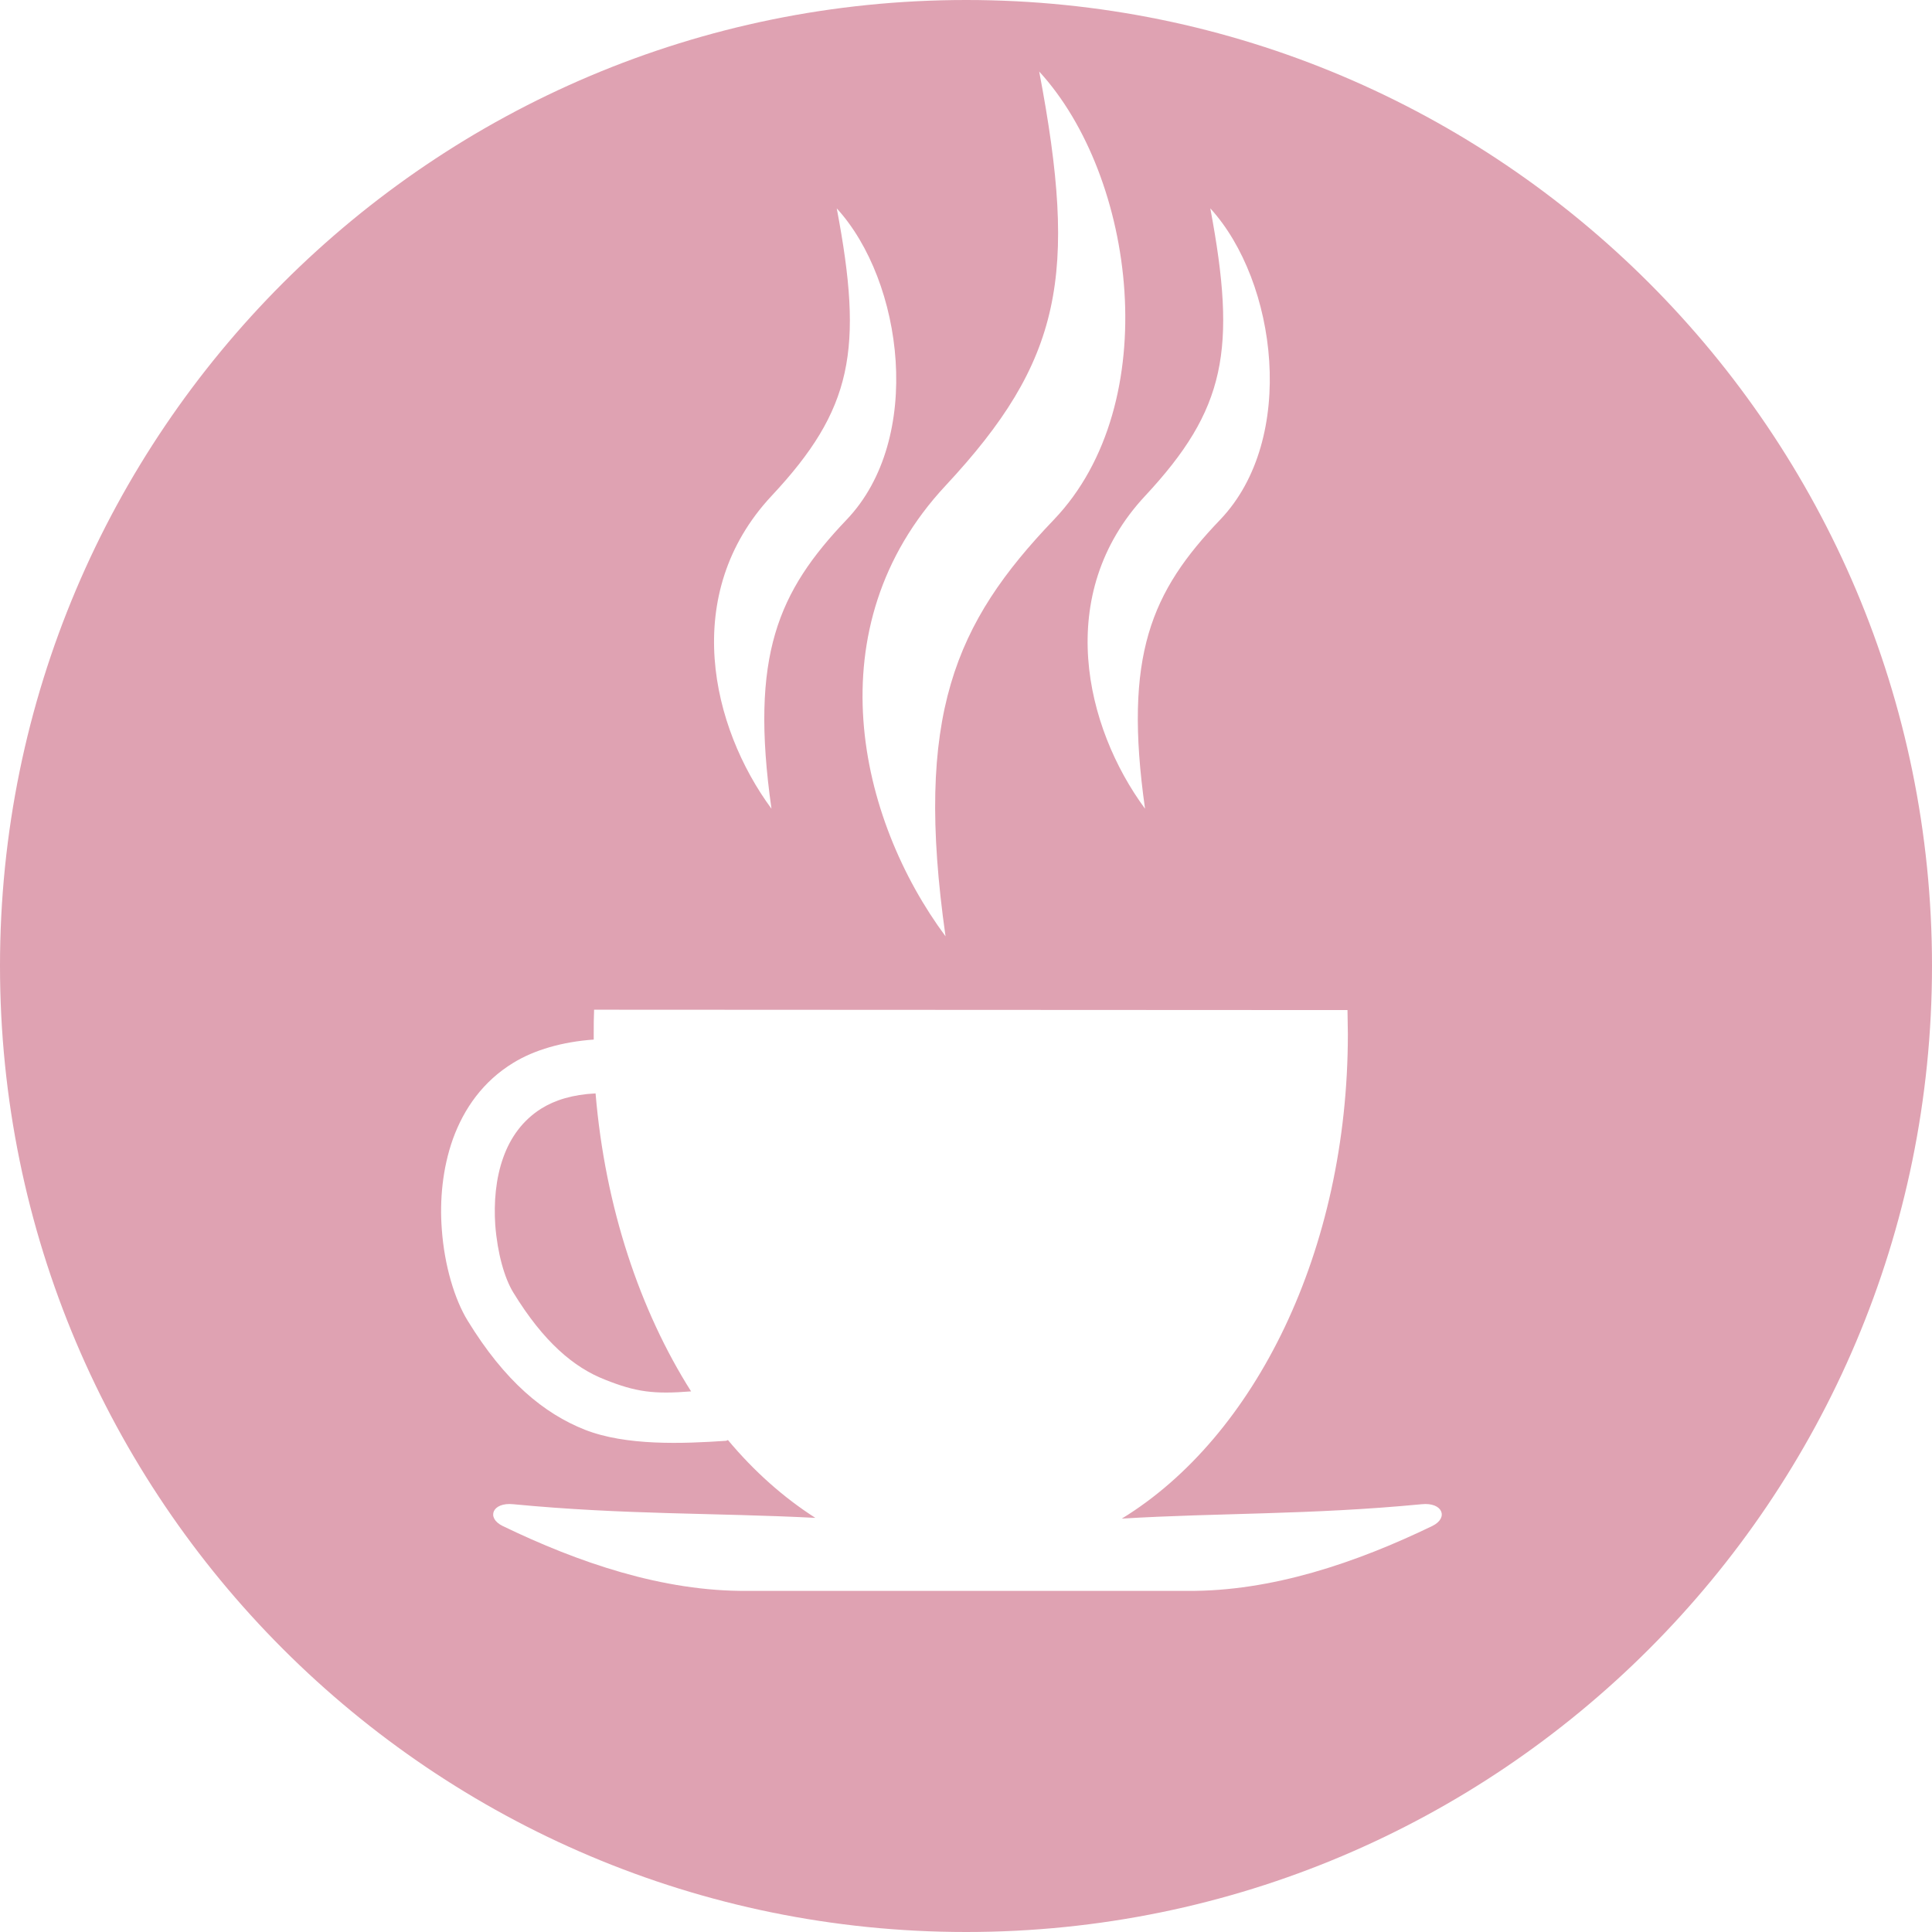 <?xml version="1.0" encoding="UTF-8" standalone="no"?><svg xmlns="http://www.w3.org/2000/svg" xmlns:xlink="http://www.w3.org/1999/xlink" clip-rule="evenodd" fill="#000000" fill-rule="evenodd" height="5239" image-rendering="optimizeQuality" preserveAspectRatio="xMidYMid meet" shape-rendering="geometricPrecision" text-rendering="geometricPrecision" version="1" viewBox="7858.0 9394.0 5239.0 5239.0" width="5239" zoomAndPan="magnify"><g id="change1_1"><path d="m10478 9394c-1447 0-2620 1173-2620 2619 0 1447 1173 2620 2620 2620 1446 0 2619-1173 2619-2620 0-1446-1173-2619-2619-2619zm-56 1317c316-339 359-570 254-1123 262 285 341 900 40 1215-269 281-379 531-294 1130-236-318-358-838 0-1222zm-472 28c220-235 250-396 177-780 181 198 236 625 27 844-186 195-263 368-204 784-163-221-248-582 0-848zm1013 0c219-235 249-396 177-780 181 198 236 625 27 844-187 195-263 368-204 784-163-221-248-582 0-848zm-1231 2428c-101 8-149 2-234-32-84-33-166-102-248-236-24-39-43-106-49-183-4-61 1-126 22-184 19-53 52-100 103-132 37-23 85-38 147-41 26 310 121 590 259 808zm100 132c71 85 151 156 237 211-272-14-517-8-819-37-57-6-74 37-29 59 205 99 434 178 664 176h1192c230 2 460-77 665-176 45-22 28-65-29-59-302 29-548 23-813 39 361-221 613-726 613-1314 0-22-1-44-1-65l-2043-1c-1 22-1 44-1 66v15c-85 6-161 28-218 63-82 50-134 124-164 207-28 79-36 165-30 244 7 99 35 191 70 248 101 165 207 252 318 296 112 44 265 38 383 30" fill="#dfa2b2"/></g><g id="change1_2"><path d="m11648 10185l-71-71 71-72v143zm72 72l-72-72 72-71v143zm71 0l-71-72 71-71v143zm-143-143l72-72 71 72h-143zm51-132c91 0 166 74 166 165 0 92-75 166-166 166-92 0-166-74-166-166 0-91 74-165 166-165zm0-20c102 0 185 83 185 185 0 103-83 186-185 186s-185-83-185-186c0-102 83-185 185-185z" fill="#dfa2b2"/></g></svg>
